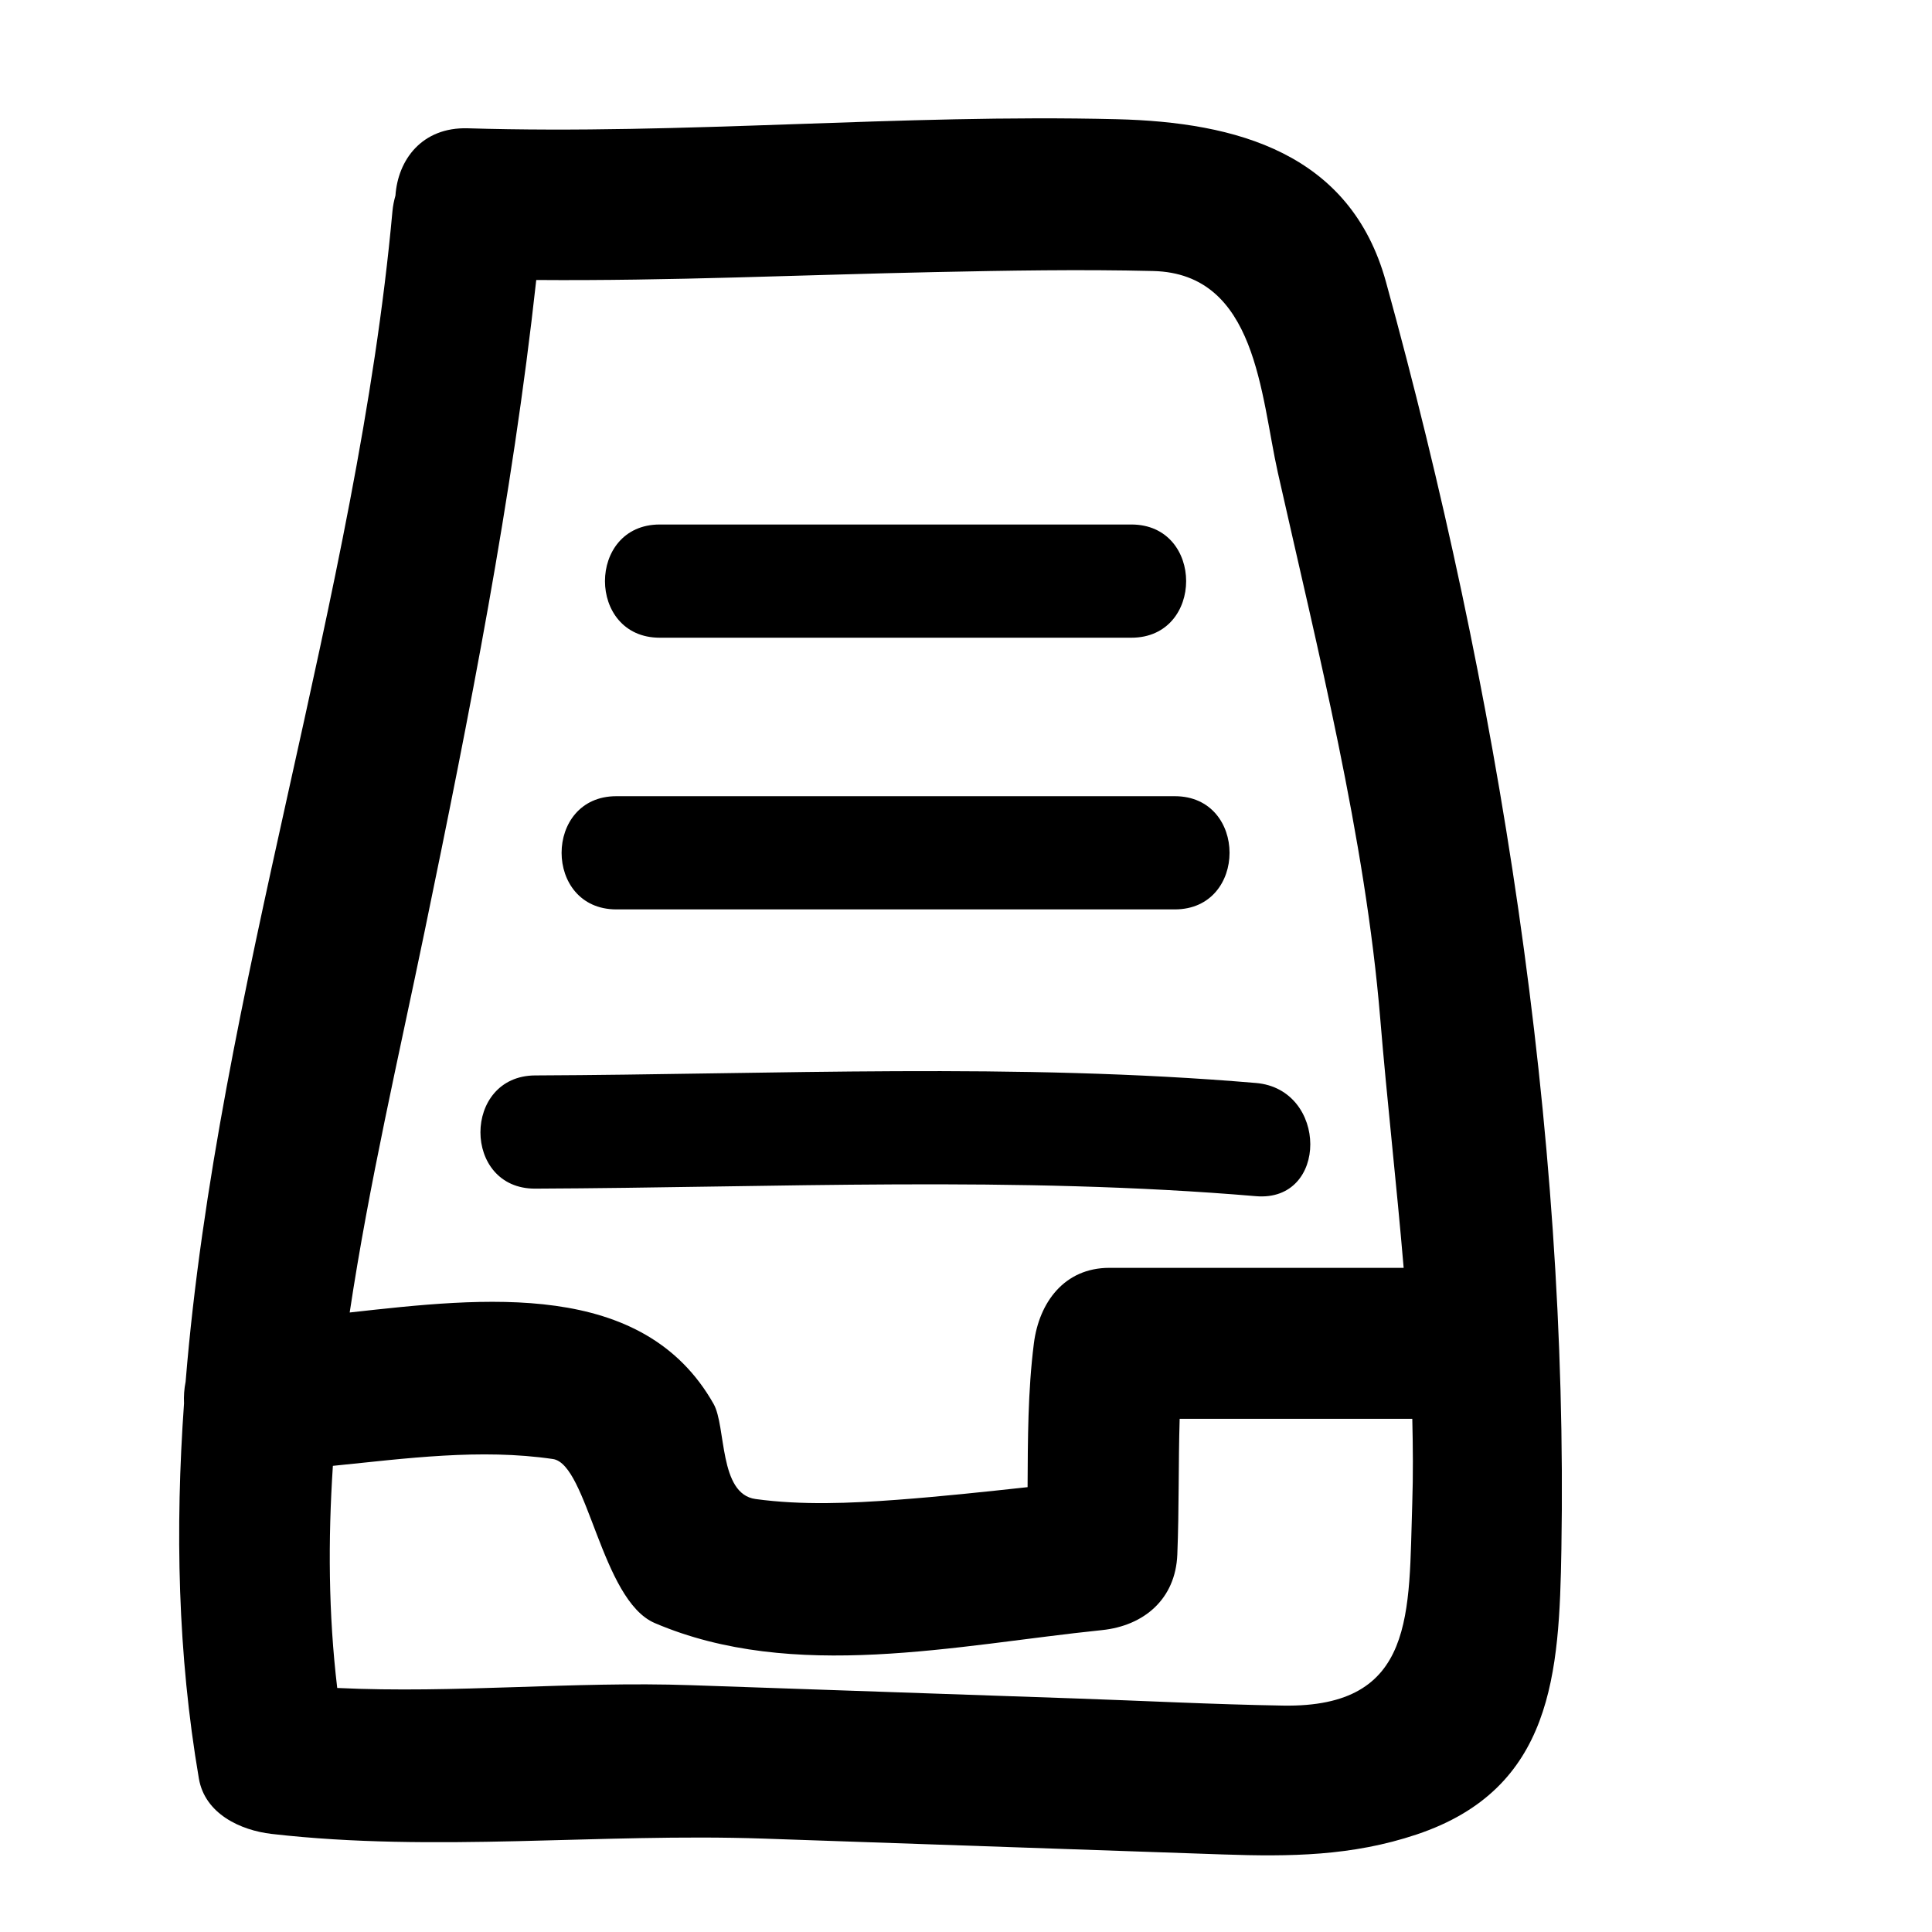<?xml version="1.0" encoding="utf-8"?>
<!-- Generator: Adobe Illustrator 17.0.0, SVG Export Plug-In . SVG Version: 6.00 Build 0)  -->
<!DOCTYPE svg PUBLIC "-//W3C//DTD SVG 1.1//EN" "http://www.w3.org/Graphics/SVG/1.1/DTD/svg11.dtd">
<svg version="1.1" id="Capa_1" xmlns="http://www.w3.org/2000/svg" xmlns:xlink="http://www.w3.org/1999/xlink" x="0px" y="0px"
	 width="64px" height="64px" viewBox="0 0 64 64" enable-background="new 0 0 64 64" xml:space="preserve">
<path d="M25.293,60.906c5.071,0.176,10.143,0.351,15.216,0.525c2.217,0.076,4.273,0.057,6.42-0.662
	c4.525-1.516,4.724-5.348,4.794-9.448c0.238-13.991-2.095-28.485-5.812-41.986c-1.177-4.271-4.956-5.288-8.913-5.386
	C29.831,3.773,22.669,4.467,15.5,4.25c-1.527-0.046-2.32,1.051-2.4,2.228C13.053,6.643,13.017,6.814,13,7
	c-1.158,12.741-5.795,25.81-6.851,38.769c-0.048,0.238-0.064,0.479-0.053,0.721c-0.295,4.159-0.212,8.306,0.492,12.426
	c0.2,1.169,1.378,1.716,2.411,1.835C14.412,61.372,19.853,60.719,25.293,60.906z M14.07,30.834
	c1.48-7.154,2.896-14.299,3.694-21.559c4.404,0.035,8.801-0.17,13.206-0.262c2.408-0.05,4.827-0.094,7.234-0.035
	c3.431,0.085,3.551,4.114,4.128,6.686c1.318,5.865,2.895,12.096,3.39,18.075c0.222,2.691,0.541,5.478,0.776,8.26
	c-3.25,0-6.5,0-9.749,0c-1.493,0-2.328,1.148-2.5,2.5c-0.202,1.593-0.2,3.175-0.209,4.765c-1.44,0.157-2.881,0.311-4.327,0.419
	c-1.54,0.115-3.15,0.185-4.686-0.026c-1.222-0.168-0.966-2.404-1.388-3.15c-2.339-4.134-7.606-3.524-12.055-3.029
	C12.223,39.227,13.209,35,14.07,30.834z M11.171,55.916c-0.292-2.452-0.305-4.907-0.144-7.358c2.431-0.245,4.882-0.579,7.289-0.226
	c1.151,0.169,1.6,4.673,3.372,5.433C26.285,55.733,31.698,54.493,36.5,54c1.399-0.144,2.44-1.03,2.5-2.5
	c0.061-1.51,0.033-3.005,0.078-4.5c2.568,0,5.138,0,7.706,0c0.022,0.939,0.03,1.875-0.001,2.796
	c-0.123,3.611,0.145,6.779-4.283,6.704c-2.315-0.039-4.631-0.16-6.945-0.239c-4.221-0.146-8.442-0.291-12.664-0.437
	C18.954,55.688,15.086,56.104,11.171,55.916z"/>
<path d="M17.729,39.375c7.965-0.034,15.926-0.424,23.875,0.25c2.411,0.204,2.392-3.548,0-3.75c-7.949-0.674-15.91-0.284-23.875-0.25
	C15.311,35.636,15.31,39.386,17.729,39.375z"/>
<path d="M20.417,30.125c6.167,0,12.333,0,18.5,0c2.418,0,2.418-3.75,0-3.75c-6.167,0-12.333,0-18.5,0
	C17.999,26.375,17.999,30.125,20.417,30.125z"/>
<path d="M21.854,21.125c5.208,0,10.417,0,15.625,0c2.418,0,2.418-3.75,0-3.75c-5.208,0-10.417,0-15.625,0
	C19.436,17.375,19.436,21.125,21.854,21.125z"/>
</svg>
